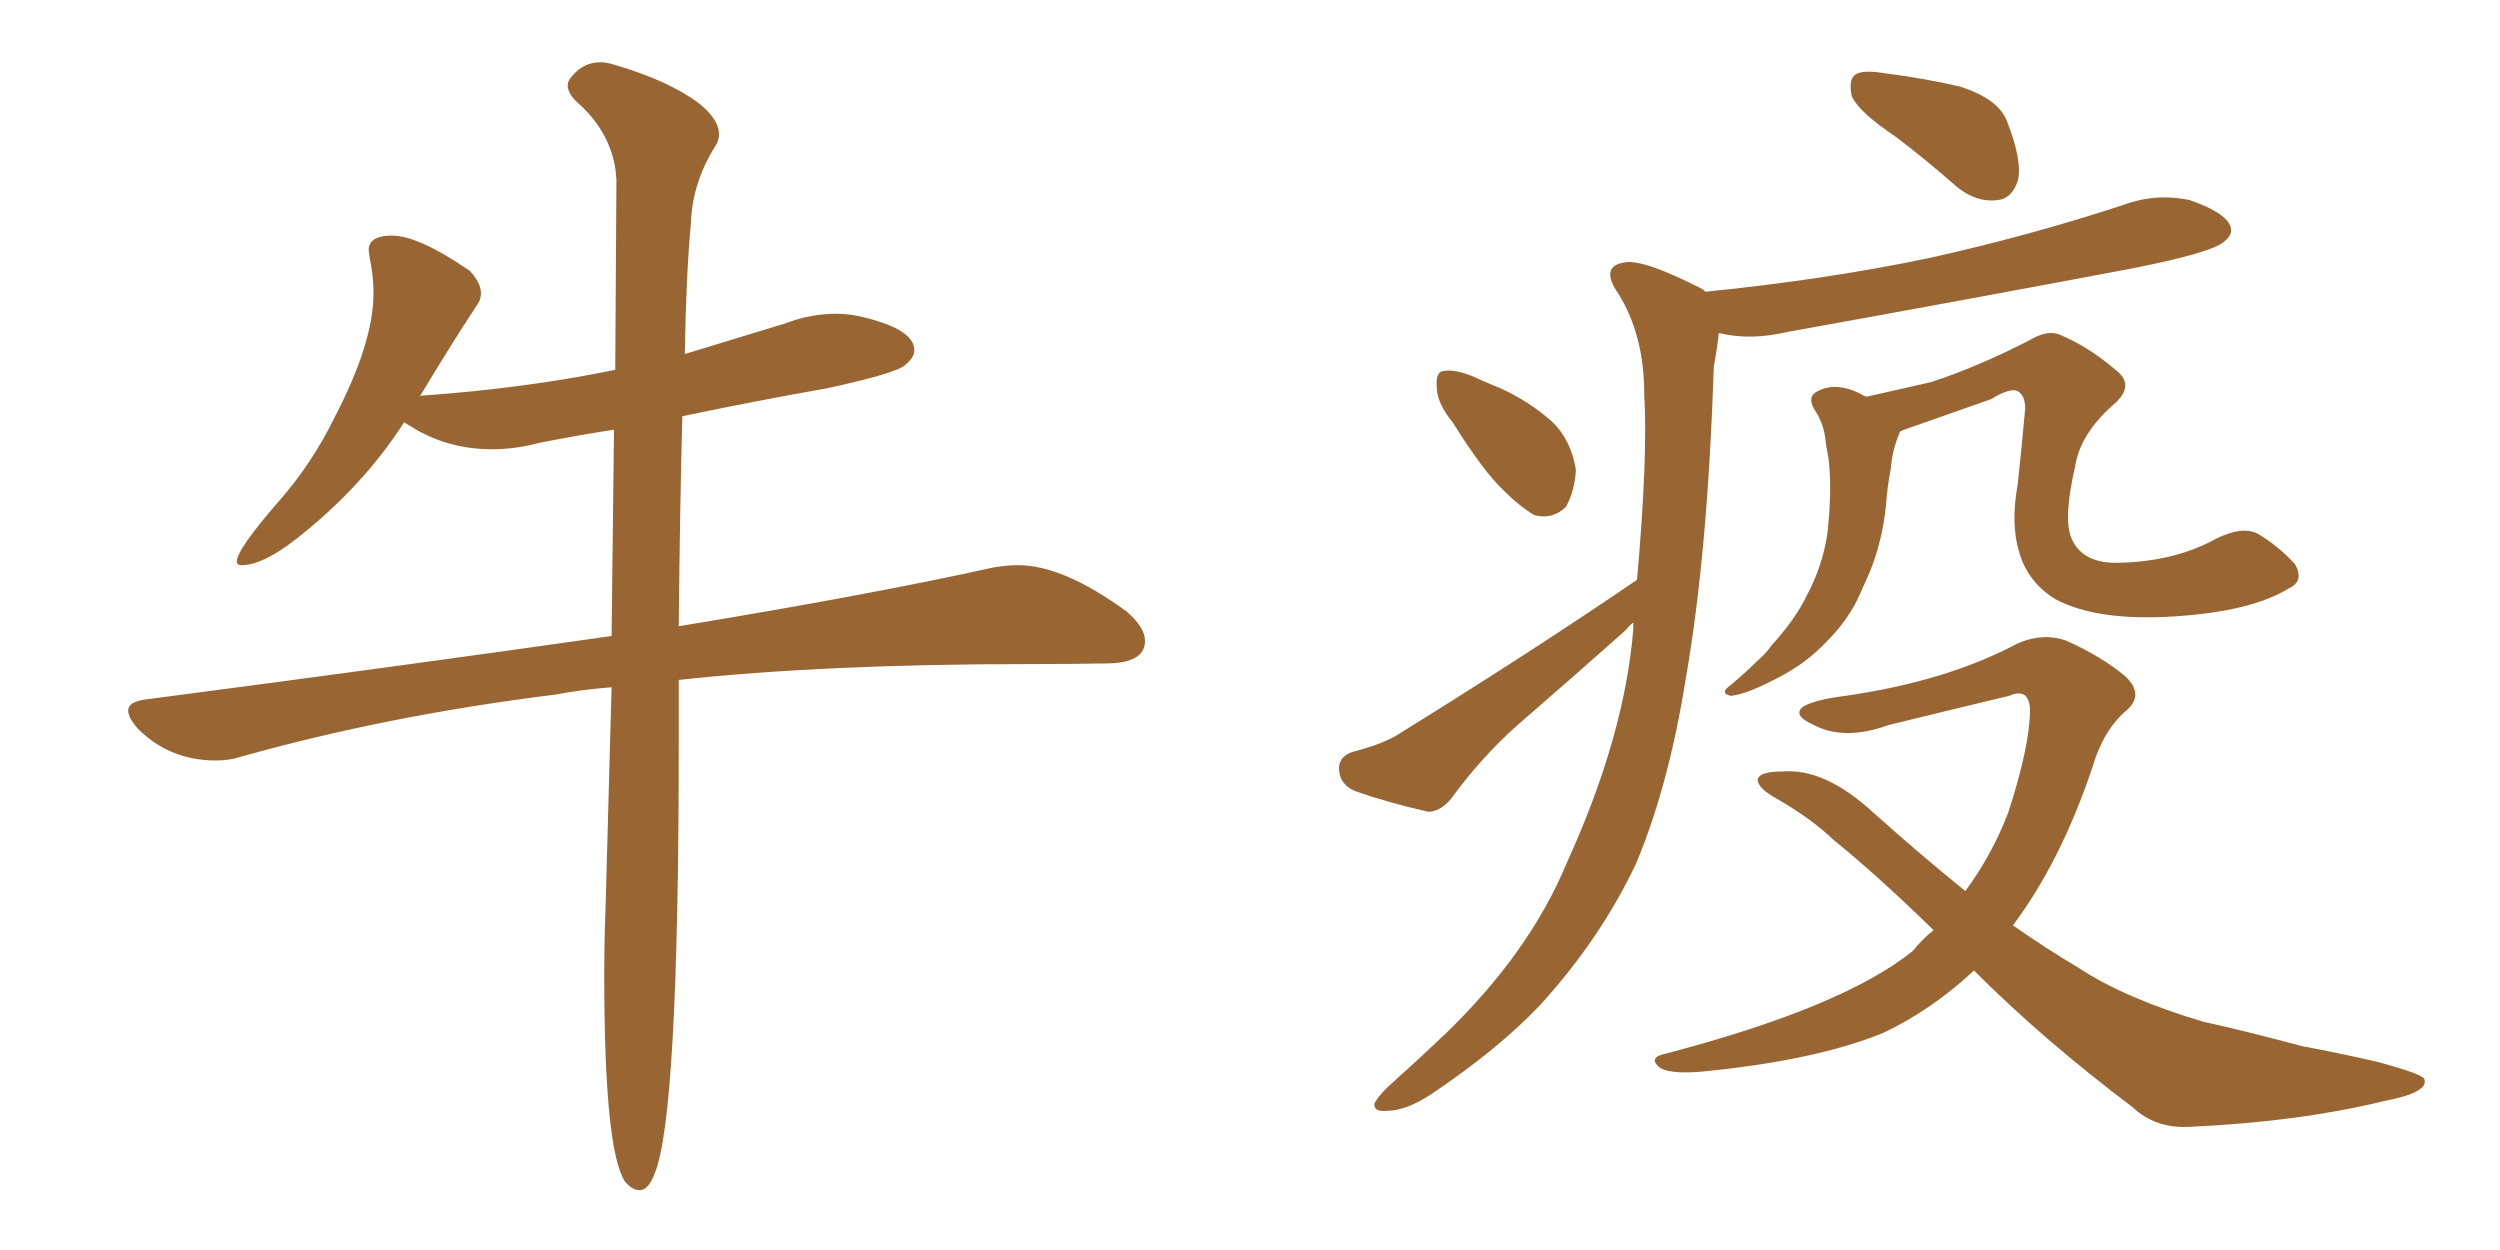 <svg xmlns="http://www.w3.org/2000/svg" xmlns:xlink="http://www.w3.org/1999/xlink" width="300" height="150"><path fill="#996633" padding="10" d="M76.76 142.82L76.76 142.82Q77.78 142.82 78.52 140.92L78.52 140.92Q81.45 134.18 81.45 89.36L81.45 89.36L81.45 81.59Q99.02 79.69 123.49 79.69L123.49 79.69Q128.47 79.69 132.93 79.61Q137.40 79.54 137.40 76.90L137.40 76.90Q137.40 75.29 135.21 73.39L135.21 73.39Q127.59 67.82 122.17 67.82L122.17 67.82Q120.70 67.82 119.09 68.12L119.09 68.12Q104.59 71.34 81.45 75.15L81.45 75.15Q81.59 60.64 81.88 49.95L81.88 49.95Q90.23 48.19 99.32 46.58L99.32 46.58Q107.37 44.82 108.54 43.87Q109.72 42.92 109.72 42.04L109.72 42.04Q109.72 39.55 103.71 38.09L103.71 38.09Q102.10 37.65 100.34 37.65L100.34 37.65Q97.27 37.65 94.19 38.82L94.19 38.82L82.18 42.48Q82.32 33.11 82.91 26.81L82.91 26.81Q83.06 21.83 85.99 17.29L85.99 17.29Q86.28 16.70 86.28 16.11L86.28 16.11Q86.28 14.36 83.94 12.45L83.94 12.45Q80.27 9.67 73.68 7.76L73.68 7.76Q72.80 7.47 72.07 7.47L72.07 7.47Q70.02 7.47 68.70 9.08L68.70 9.08Q68.12 9.67 68.12 10.25L68.12 10.25Q68.12 11.13 69.14 12.16L69.14 12.16Q73.68 16.11 73.97 21.53L73.97 21.53L73.83 44.38Q63.13 46.58 50.83 47.46L50.83 47.46Q50.24 47.46 50.24 47.61L50.24 47.61L50.54 47.31Q54.05 41.46 57.13 36.77L57.13 36.77Q57.71 36.04 57.71 35.16L57.71 35.16Q57.71 33.98 56.40 32.52L56.40 32.52Q50.24 28.27 47.02 28.27L47.02 28.27Q44.24 28.27 44.24 30.03L44.24 30.03L44.38 31.05Q44.82 33.11 44.82 35.16L44.82 35.16Q44.82 41.16 40.14 50.10L40.14 50.10Q37.50 55.52 33.54 60.06L33.54 60.06Q28.42 65.92 28.42 67.38L28.42 67.38Q28.42 67.82 29.00 67.82L29.00 67.82Q31.49 67.82 35.45 64.75L35.45 64.75Q43.51 58.45 48.49 50.68L48.49 50.68L49.22 51.12Q53.61 53.91 59.03 53.91L59.03 53.91Q61.82 53.91 64.60 53.17L64.60 53.17Q68.99 52.29 73.68 51.56L73.68 51.56L73.39 76.32Q47.75 79.98 17.43 83.94L17.43 83.94Q15.38 84.23 15.38 85.25L15.38 85.25Q15.38 86.13 16.55 87.45L16.55 87.45Q20.36 91.26 25.93 91.26L25.93 91.26Q27.54 91.26 28.86 90.82L28.86 90.82Q46.58 85.84 66.65 83.35L66.65 83.35Q69.73 82.76 73.39 82.47L73.39 82.47L72.66 109.13Q72.51 112.94 72.51 117.04L72.51 117.04Q72.51 137.99 75 141.80L75 141.80Q75.88 142.82 76.76 142.82ZM227.49 16.41L227.49 16.41Q223.10 13.48 222.22 11.57L222.22 11.57Q221.78 9.52 222.66 8.94L222.66 8.94Q223.54 8.35 226.17 8.79L226.17 8.79Q230.86 9.38 235.25 10.40L235.25 10.40Q239.79 11.87 240.82 14.50L240.82 14.50Q242.72 19.34 242.14 21.68L242.14 21.68Q241.41 23.88 239.65 24.02L239.65 24.02Q237.16 24.32 234.81 22.41L234.81 22.41Q231.15 19.19 227.49 16.41ZM174.32 50.68L174.32 50.68Q172.41 48.34 172.41 46.44L172.41 46.44Q172.27 44.68 173.14 44.53L173.14 44.53Q174.61 44.24 176.95 45.26L176.95 45.26Q178.56 46.00 180.03 46.58L180.03 46.58Q183.54 48.19 186.18 50.54L186.18 50.54Q188.53 52.73 189.11 56.40L189.11 56.40Q188.96 58.89 187.94 60.79L187.94 60.79Q186.33 62.40 184.13 61.82L184.13 61.82Q182.37 60.79 180.47 58.89L180.47 58.89Q177.98 56.54 174.32 50.68ZM196.44 69.58L196.44 69.58Q197.75 54.93 197.31 47.31L197.31 47.31Q197.31 40.28 194.24 35.30L194.24 35.30Q191.89 31.93 194.97 31.49L194.97 31.49Q197.17 31.05 204.35 34.72L204.35 34.72Q204.49 34.86 204.64 35.01L204.64 35.01Q219.29 33.54 231.74 30.91L231.74 30.91Q243.60 28.27 254.74 24.61L254.74 24.61Q258.69 23.14 262.79 24.02L262.79 24.02Q266.60 25.34 267.48 26.81L267.48 26.81Q268.21 27.98 266.89 29.00L266.89 29.00Q265.43 30.32 255.76 32.23L255.76 32.23Q234.81 36.18 214.45 39.84L214.45 39.84Q210.06 40.87 206.40 39.99L206.40 39.99Q206.40 39.99 206.25 39.99L206.25 39.99Q206.10 41.60 205.66 43.95L205.66 43.95Q204.93 66.36 202.29 81.45L202.29 81.45Q200.24 94.34 196.29 103.71L196.29 103.71Q192.04 112.65 184.86 120.56L184.86 120.56Q179.88 125.83 171.83 131.25L171.83 131.25Q168.75 133.30 166.41 133.30L166.41 133.30Q164.79 133.45 164.94 132.42L164.94 132.42Q165.38 131.40 167.58 129.49L167.58 129.49Q170.36 127.00 173.58 123.93L173.58 123.93Q183.54 114.26 187.94 103.71L187.94 103.71Q194.97 88.33 196.00 75.44L196.00 75.44Q196.00 74.85 196.00 74.71L196.00 74.71Q195.56 75 195.12 75.59L195.12 75.59Q188.53 81.45 181.93 87.16L181.93 87.16Q177.69 90.97 174.17 95.80L174.17 95.80Q172.85 97.41 171.39 97.41L171.39 97.41Q166.26 96.24 162.60 94.92L162.60 94.92Q160.84 94.19 160.69 92.43L160.69 92.43Q160.55 90.82 162.30 90.23L162.30 90.23Q166.26 89.21 168.16 87.89L168.16 87.89Q183.98 78.08 196.44 69.58ZM274.66 70.61L274.66 70.61Q270.12 73.39 260.89 73.97L260.89 73.97Q251.66 74.56 246.68 71.92L246.68 71.92Q243.31 69.87 242.29 66.21L242.29 66.21Q241.26 62.84 242.14 58.01L242.14 58.01Q242.58 53.91 243.02 49.07L243.02 49.07Q243.02 47.31 241.99 46.88L241.99 46.88Q241.11 46.58 238.92 47.90L238.92 47.90Q233.94 49.66 228.52 51.56L228.52 51.56Q228.08 51.71 227.93 51.86L227.93 51.86Q227.93 51.86 227.93 52.00L227.93 52.00Q227.05 54.05 226.90 56.25L226.90 56.25Q226.46 58.45 226.32 60.64L226.32 60.64Q225.88 64.89 224.41 68.55L224.41 68.55Q223.83 69.87 223.24 71.19L223.24 71.19Q221.92 74.27 219.14 77.05L219.14 77.05Q216.65 79.69 213.13 81.45L213.13 81.45Q209.47 83.35 207.71 83.50L207.71 83.50Q206.25 83.20 207.71 82.18L207.71 82.18Q209.47 80.71 210.94 79.25L210.94 79.25Q211.96 78.37 212.55 77.49L212.55 77.49Q215.48 74.27 216.80 71.48L216.80 71.48Q218.70 67.97 219.29 64.01L219.29 64.01Q219.87 58.74 219.43 55.08L219.43 55.08Q219.14 53.61 218.99 52.29L218.99 52.29Q218.70 50.54 217.68 49.07L217.68 49.07Q216.80 47.46 218.26 46.88L218.26 46.88Q220.31 45.85 223.10 47.17L223.10 47.17Q223.54 47.46 223.97 47.61L223.97 47.61Q227.78 46.73 231.74 45.85L231.74 45.85Q237.16 44.09 243.46 40.87L243.46 40.87Q245.65 39.55 247.12 40.14L247.12 40.14Q250.63 41.60 253.86 44.38L253.86 44.38Q256.20 46.14 253.86 48.34L253.86 48.34Q249.61 52.00 249.02 55.96L249.02 55.96Q247.56 62.26 248.58 64.60L248.58 64.60Q249.90 67.68 254.30 67.53L254.30 67.53Q261.04 67.38 266.02 64.60L266.02 64.60Q269.09 63.13 270.85 64.01L270.85 64.01Q273.19 65.33 275.39 67.68L275.39 67.68Q276.56 69.73 274.66 70.61ZM236.87 116.46L236.87 116.46L236.87 116.46Q231.88 121.14 226.03 123.93L226.03 123.93Q217.82 127.29 204.05 128.61L204.05 128.61Q200.10 128.91 199.07 128.03L199.07 128.03Q197.75 126.86 199.95 126.42L199.95 126.42Q221.19 120.85 229.54 114.11L229.54 114.11Q230.71 112.65 232.03 111.62L232.03 111.62Q225.44 105.18 220.02 100.78L220.02 100.78Q217.24 98.14 213.13 95.80L213.13 95.80Q210.79 94.48 210.94 93.46L210.94 93.46Q211.23 92.58 213.87 92.58L213.87 92.58Q218.99 92.14 224.85 97.56L224.85 97.56Q230.42 102.54 235.84 106.93L235.84 106.93Q239.06 102.54 240.97 97.56L240.97 97.56Q243.60 89.50 243.60 85.11L243.60 85.11Q243.46 82.47 241.11 83.50L241.11 83.50Q233.79 85.25 226.61 87.01L226.61 87.01Q221.34 88.92 217.68 87.01L217.68 87.01Q215.04 85.84 216.36 84.81L216.36 84.81Q217.82 83.94 221.48 83.50L221.48 83.50Q233.64 81.74 242.14 77.20L242.14 77.20Q245.21 75.88 248.00 76.90L248.00 76.90Q252.25 78.81 255.03 81.15L255.03 81.15Q257.37 83.35 255.18 85.25L255.18 85.25Q252.39 87.60 251.07 92.14L251.07 92.14Q247.27 103.42 241.55 111.04L241.55 111.04Q245.51 113.82 249.46 116.16L249.46 116.16Q255.03 119.82 264.40 122.61L264.40 122.61Q269.09 123.63 276.27 125.54L276.27 125.54Q280.96 126.42 285.35 127.44L285.35 127.44Q290.77 128.91 290.92 129.49L290.92 129.49Q291.50 131.10 286.08 132.13L286.08 132.13Q275.83 134.62 262.94 135.21L262.94 135.21Q258.69 135.50 255.91 132.86L255.91 132.86Q245.21 124.80 236.87 116.46Z"/></svg>